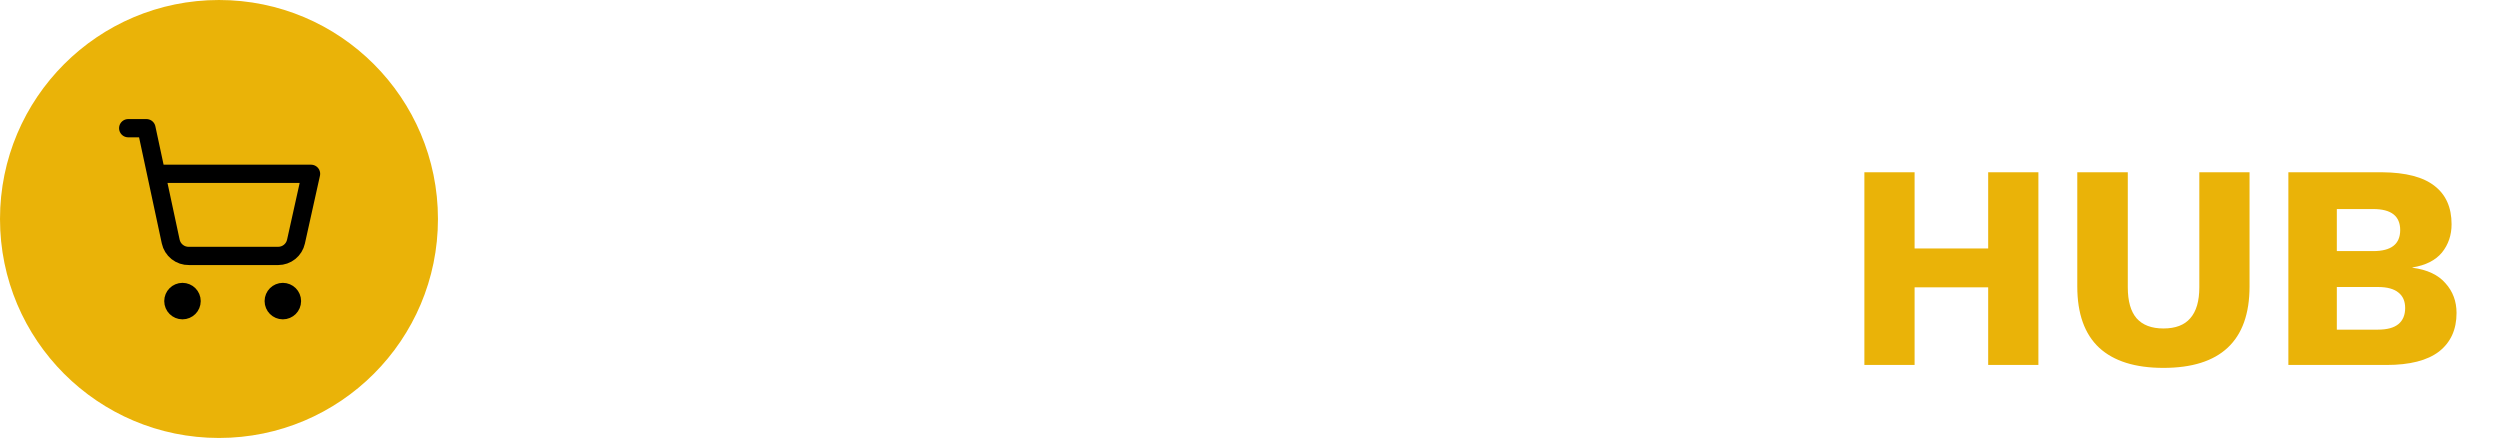 <svg width="274" height="48" viewBox="0 0 274 48" fill="none" xmlns="http://www.w3.org/2000/svg">
  <g filter="url(#filter0_d_21_27)">
    <path d="M223.408 14.88V36H217.904V14.88H223.408ZM209.84 14.88V36H204.336V14.88H209.84ZM220.848 23.232V27.488H207.024V23.232H220.848ZM246.55 14.88V27.392C246.55 30.379 245.75 32.619 244.15 34.112C242.571 35.584 240.225 36.32 237.11 36.32C234.017 36.32 231.67 35.584 230.07 34.112C228.47 32.619 227.67 30.379 227.67 27.392V14.88H233.206V27.488C233.206 29.003 233.526 30.133 234.166 30.88C234.827 31.627 235.809 32 237.11 32C238.433 32 239.414 31.627 240.054 30.88C240.715 30.133 241.046 29.003 241.046 27.488V14.88H246.55ZM250.805 36V14.88H261.077C263.679 14.901 265.599 15.403 266.837 16.384C268.074 17.344 268.693 18.741 268.693 20.576C268.693 21.771 268.341 22.805 267.637 23.68C266.933 24.533 265.855 25.077 264.405 25.312V25.344C266.026 25.557 267.231 26.123 268.021 27.04C268.831 27.936 269.237 29.024 269.237 30.304C269.237 32.117 268.597 33.525 267.317 34.528C266.037 35.509 264.117 36 261.557 36H250.805ZM256.117 32.128H260.629C261.631 32.128 262.378 31.925 262.869 31.52C263.359 31.115 263.605 30.528 263.605 29.76C263.605 29.013 263.359 28.448 262.869 28.064C262.378 27.659 261.631 27.456 260.629 27.456H256.117V32.128ZM256.117 23.52H260.117C262.079 23.52 263.061 22.752 263.061 21.216C263.061 19.68 262.079 18.912 260.117 18.912H256.117V23.52Z" fill="#EAB308"/>
  </g>
  <path d="M66.592 14.56C68.555 14.56 70.283 14.869 71.776 15.488C73.291 16.085 74.603 16.971 75.712 18.144L73.056 21.696C72.139 20.736 71.147 20.021 70.08 19.552C69.035 19.061 67.84 18.816 66.496 18.816C65.707 18.816 65.067 18.901 64.576 19.072C64.085 19.243 63.733 19.477 63.52 19.776C63.307 20.075 63.2 20.416 63.2 20.8C63.2 21.248 63.403 21.632 63.808 21.952C64.235 22.251 64.917 22.507 65.856 22.72L69.408 23.52C71.52 24.011 73.067 24.725 74.048 25.664C75.029 26.603 75.52 27.851 75.52 29.408C75.52 30.901 75.136 32.171 74.368 33.216C73.6 34.24 72.544 35.019 71.2 35.552C69.856 36.064 68.32 36.32 66.592 36.32C65.184 36.32 63.84 36.171 62.56 35.872C61.28 35.552 60.128 35.104 59.104 34.528C58.08 33.952 57.216 33.291 56.512 32.544L59.168 28.864C59.701 29.483 60.352 30.037 61.12 30.528C61.909 30.997 62.763 31.371 63.68 31.648C64.619 31.925 65.568 32.064 66.528 32.064C67.275 32.064 67.893 31.989 68.384 31.84C68.896 31.691 69.269 31.467 69.504 31.168C69.739 30.869 69.856 30.517 69.856 30.112C69.856 29.664 69.696 29.291 69.376 28.992C69.056 28.672 68.448 28.405 67.552 28.192L63.648 27.328C62.453 27.051 61.387 26.688 60.448 26.24C59.531 25.771 58.805 25.152 58.272 24.384C57.739 23.595 57.472 22.613 57.472 21.44C57.472 20.117 57.835 18.944 58.56 17.92C59.285 16.875 60.331 16.053 61.696 15.456C63.061 14.859 64.693 14.56 66.592 14.56ZM78.577 36V13.216H84.017V22.912C84.486 21.845 85.158 21.045 86.033 20.512C86.908 19.957 87.921 19.68 89.073 19.68C90.182 19.68 91.142 19.893 91.953 20.32C92.785 20.747 93.436 21.376 93.905 22.208C94.374 23.04 94.609 24.085 94.609 25.344V36H89.169V26.848C89.169 25.696 88.956 24.907 88.529 24.48C88.124 24.032 87.58 23.808 86.897 23.808C86.385 23.808 85.905 23.936 85.457 24.192C85.009 24.448 84.657 24.853 84.401 25.408C84.145 25.963 84.017 26.688 84.017 27.584V36H78.577ZM106.037 19.68C107.722 19.68 109.194 20.011 110.453 20.672C111.733 21.312 112.725 22.261 113.429 23.52C114.154 24.757 114.517 26.251 114.517 28C114.517 29.749 114.154 31.253 113.429 32.512C112.725 33.749 111.733 34.699 110.453 35.36C109.194 36 107.722 36.32 106.037 36.32C104.394 36.32 102.933 36 101.653 35.36C100.373 34.699 99.37 33.749 98.645 32.512C97.941 31.253 97.589 29.749 97.589 28C97.589 26.251 97.941 24.757 98.645 23.52C99.37 22.261 100.373 21.312 101.653 20.672C102.933 20.011 104.394 19.68 106.037 19.68ZM106.037 23.552C105.418 23.552 104.885 23.701 104.437 24C103.989 24.299 103.647 24.779 103.413 25.44C103.178 26.101 103.061 26.955 103.061 28C103.061 29.045 103.178 29.899 103.413 30.56C103.647 31.2 103.989 31.68 104.437 32C104.885 32.299 105.418 32.448 106.037 32.448C106.677 32.448 107.221 32.299 107.669 32C108.117 31.68 108.458 31.2 108.693 30.56C108.927 29.899 109.045 29.045 109.045 28C109.045 26.955 108.927 26.101 108.693 25.44C108.458 24.779 108.117 24.299 107.669 24C107.221 23.701 106.677 23.552 106.037 23.552ZM117.577 42.72V20H122.473L122.761 25.792L122.121 25.12C122.27 24.053 122.601 23.115 123.113 22.304C123.625 21.493 124.286 20.853 125.097 20.384C125.908 19.915 126.836 19.68 127.881 19.68C129.204 19.68 130.356 20.011 131.337 20.672C132.318 21.312 133.076 22.251 133.609 23.488C134.164 24.704 134.441 26.187 134.441 27.936C134.441 29.685 134.164 31.189 133.609 32.448C133.054 33.707 132.276 34.667 131.273 35.328C130.292 35.989 129.14 36.32 127.817 36.32C126.366 36.32 125.193 35.893 124.297 35.04C123.401 34.165 122.804 33.067 122.505 31.744L123.017 30.976V42.72H117.577ZM125.961 32.32C126.9 32.32 127.636 31.979 128.169 31.296C128.702 30.592 128.969 29.493 128.969 28C128.969 26.507 128.702 25.419 128.169 24.736C127.657 24.032 126.932 23.68 125.993 23.68C125.396 23.68 124.873 23.851 124.425 24.192C123.977 24.512 123.625 24.992 123.369 25.632C123.134 26.272 123.017 27.061 123.017 28C123.017 28.896 123.124 29.675 123.337 30.336C123.572 30.976 123.913 31.467 124.361 31.808C124.809 32.149 125.342 32.32 125.961 32.32ZM145.224 19.68C146.845 19.68 148.189 19.915 149.256 20.384C150.344 20.832 151.186 21.44 151.784 22.208C152.402 22.955 152.786 23.765 152.936 24.64L147.912 26.304C147.762 25.387 147.485 24.704 147.08 24.256C146.696 23.787 146.13 23.552 145.384 23.552C144.701 23.552 144.125 23.712 143.656 24.032C143.208 24.331 142.866 24.821 142.632 25.504C142.397 26.165 142.28 27.019 142.28 28.064C142.28 29.109 142.408 29.963 142.664 30.624C142.92 31.264 143.282 31.733 143.752 32.032C144.221 32.309 144.776 32.448 145.416 32.448C145.949 32.448 146.386 32.352 146.728 32.16C147.09 31.947 147.389 31.648 147.624 31.264C147.858 30.88 148.008 30.411 148.072 29.856L152.968 31.424C152.818 32.363 152.413 33.205 151.752 33.952C151.112 34.677 150.258 35.253 149.192 35.68C148.125 36.107 146.877 36.32 145.448 36.32C143.698 36.32 142.173 36 140.872 35.36C139.57 34.699 138.568 33.749 137.864 32.512C137.16 31.253 136.808 29.749 136.808 28C136.808 26.251 137.16 24.757 137.864 23.52C138.568 22.261 139.549 21.312 140.808 20.672C142.088 20.011 143.56 19.68 145.224 19.68ZM164.724 25.856C164.724 25.109 164.51 24.523 164.084 24.096C163.678 23.648 163.124 23.424 162.42 23.424C161.716 23.424 161.108 23.605 160.596 23.968C160.105 24.309 159.764 24.928 159.572 25.824L154.964 24.736C155.262 23.2 156.052 21.973 157.332 21.056C158.612 20.139 160.414 19.68 162.74 19.68C164.297 19.68 165.62 19.915 166.708 20.384C167.817 20.832 168.66 21.515 169.236 22.432C169.833 23.328 170.132 24.437 170.132 25.76V31.616C170.132 32.448 170.505 32.864 171.252 32.864C171.636 32.864 171.945 32.821 172.18 32.736L171.86 35.84C171.22 36.139 170.441 36.288 169.524 36.288C168.692 36.288 167.956 36.16 167.316 35.904C166.676 35.627 166.174 35.221 165.812 34.688C165.449 34.133 165.268 33.44 165.268 32.608V32.416L165.876 32.192C165.876 33.109 165.598 33.877 165.044 34.496C164.51 35.115 163.806 35.573 162.932 35.872C162.078 36.171 161.182 36.32 160.244 36.32C159.156 36.32 158.206 36.149 157.396 35.808C156.585 35.467 155.956 34.976 155.508 34.336C155.081 33.675 154.868 32.864 154.868 31.904C154.868 30.752 155.209 29.803 155.892 29.056C156.596 28.288 157.694 27.755 159.188 27.456L165.236 26.208L165.204 29.088L162.132 29.728C161.492 29.856 161.012 30.048 160.692 30.304C160.393 30.539 160.244 30.901 160.244 31.392C160.244 31.861 160.414 32.213 160.756 32.448C161.097 32.683 161.502 32.8 161.972 32.8C162.334 32.8 162.676 32.747 162.996 32.64C163.337 32.533 163.636 32.373 163.892 32.16C164.148 31.925 164.35 31.637 164.5 31.296C164.649 30.955 164.724 30.549 164.724 30.08V25.856ZM174.327 36V20H179.127L179.351 23.456C179.756 22.261 180.354 21.333 181.143 20.672C181.954 20.011 182.978 19.68 184.215 19.68C184.62 19.68 184.962 19.712 185.239 19.776C185.538 19.84 185.772 19.925 185.943 20.032L185.399 24.512C185.186 24.427 184.908 24.363 184.567 24.32C184.247 24.256 183.852 24.224 183.383 24.224C182.743 24.224 182.146 24.363 181.591 24.64C181.036 24.917 180.588 25.333 180.247 25.888C179.927 26.421 179.767 27.104 179.767 27.936V36H174.327ZM194.359 14.912V30.304C194.359 31.072 194.54 31.627 194.903 31.968C195.287 32.288 195.809 32.448 196.471 32.448C196.983 32.448 197.42 32.395 197.783 32.288C198.167 32.16 198.508 31.979 198.807 31.744L199.383 35.104C198.849 35.488 198.177 35.787 197.367 36C196.556 36.213 195.724 36.32 194.871 36.32C193.655 36.32 192.599 36.149 191.703 35.808C190.828 35.467 190.145 34.923 189.655 34.176C189.185 33.429 188.94 32.437 188.919 31.2V16.416L194.359 14.912ZM199.127 20V23.872H186.167V20H199.127Z" fill="white"/>
  <circle cx="24" cy="24" r="24" fill="#EAB308"/>
  <path d="M20 34C20.552 34 21 33.552 21 33C21 32.448 20.552 32 20 32C19.448 32 19 32.448 19 33C19 33.552 19.448 34 20 34Z" stroke="black" stroke-width="2" stroke-linecap="round" stroke-linejoin="round"/>
  <path d="M31 34C31.552 34 32 33.552 32 33C32 32.448 31.552 32 31 32C30.448 32 30 32.448 30 33C30 33.552 30.448 34 31 34Z" stroke="black" stroke-width="2" stroke-linecap="round" stroke-linejoin="round"/>
  <path d="M14.05 14.05H16.05L18.71 26.47C18.808 26.925 19.061 27.331 19.426 27.62C19.791 27.908 20.245 28.06 20.71 28.05H30.49C30.945 28.049 31.387 27.893 31.741 27.608C32.096 27.322 32.342 26.924 32.44 26.48L34.09 19.05H17.12" stroke="black" stroke-width="2" stroke-linecap="round" stroke-linejoin="round"/>
  <defs>
    <filter id="filter0_d_21_27" x="200.336" y="14.88" width="72.901" height="29.44" filterUnits="userSpaceOnUse" color-interpolation-filters="sRGB">
      <feFlood flood-opacity="0" result="BackgroundImageFix"/>
      <feColorMatrix in="SourceAlpha" type="matrix" values="0 0 0 0 0 0 0 0 0 0 0 0 0 0 0 0 0 0 127 0" result="hardAlpha"/>
      <feOffset dy="4"/>
      <feGaussianBlur stdDeviation="2"/>
      <feComposite in2="hardAlpha" operator="out"/>
      <feColorMatrix type="matrix" values="0 0 0 0 0 0 0 0 0 0 0 0 0 0 0 0 0 0 0.25 0"/>
      <feBlend mode="normal" in2="BackgroundImageFix" result="effect1_dropShadow_21_27"/>
      <feBlend mode="normal" in="SourceGraphic" in2="effect1_dropShadow_21_27" result="shape"/>
    </filter>
  </defs>
</svg>
